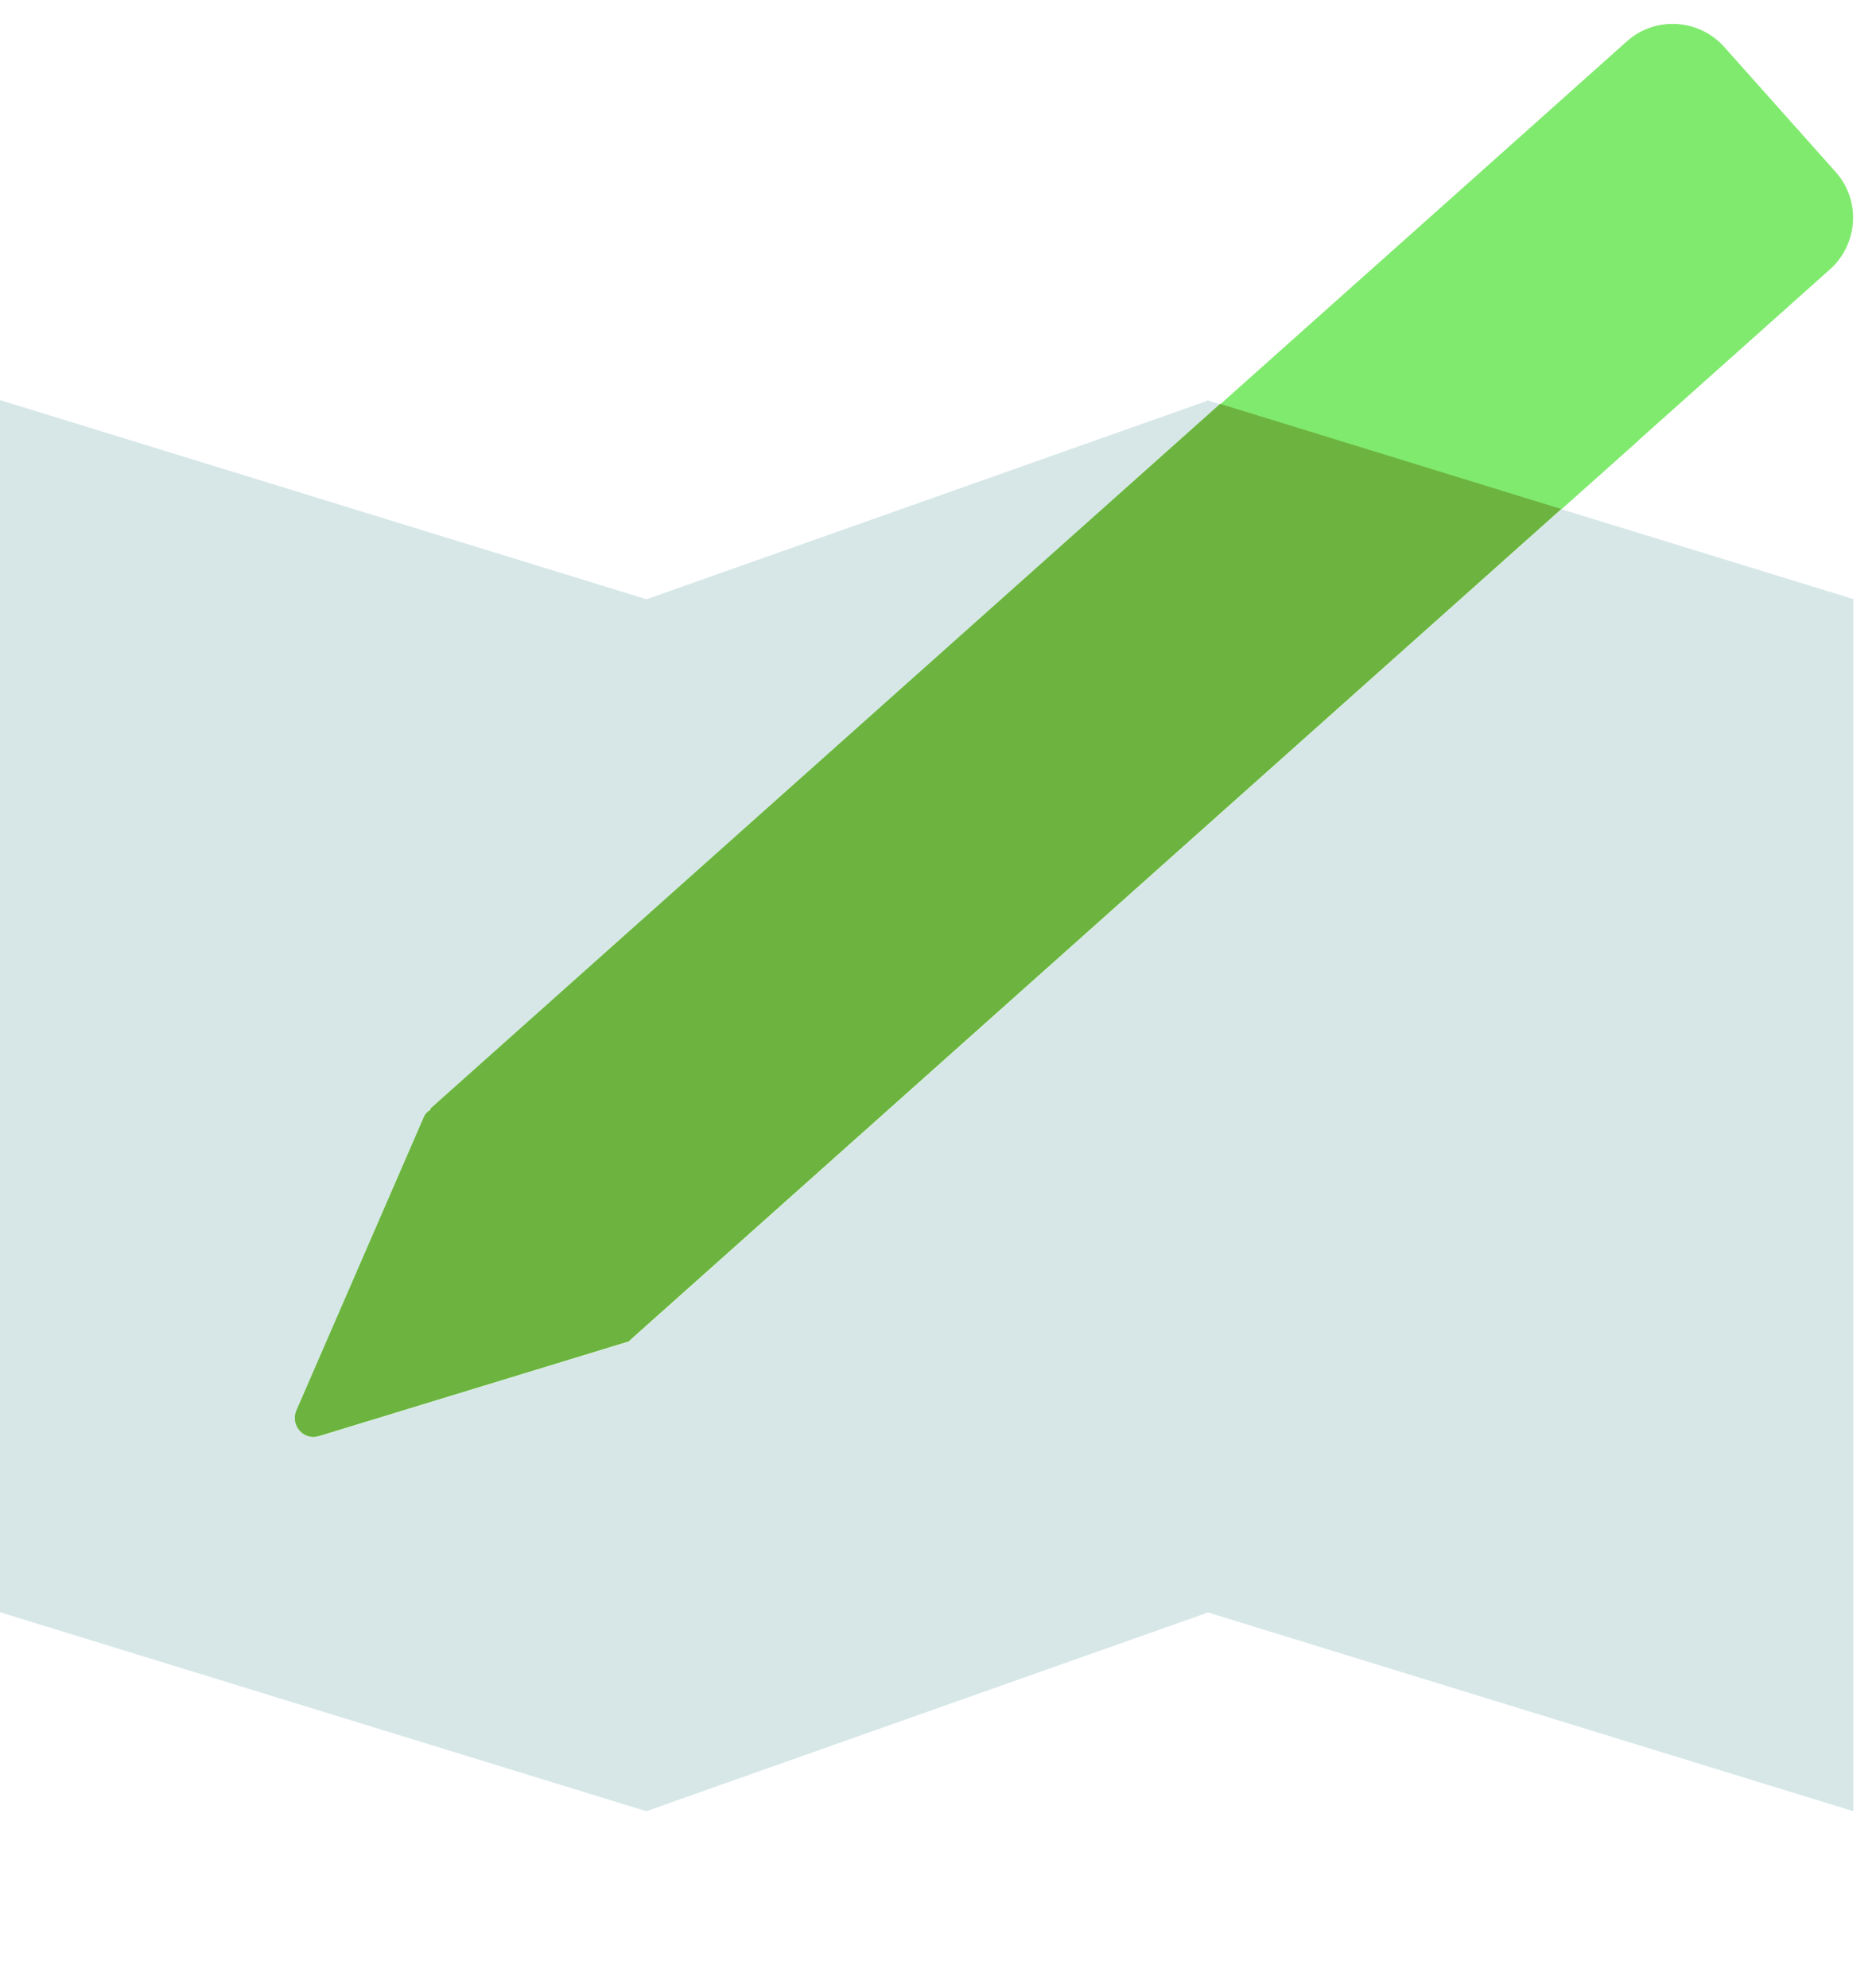 <?xml version="1.0" encoding="UTF-8"?>
<svg xmlns="http://www.w3.org/2000/svg" viewBox="0 0 78.55 83.22">
  <defs>
    <style>
      .cls-1 {
        fill: none;
        isolation: isolate;
      }

      .cls-2 {
        fill: #d7e7e7;
      }

      .cls-3, .cls-4 {
        fill: #80ea6e;
      }

      .cls-5 {
        fill: #6db33f;
      }

      .cls-4 {
        mix-blend-mode: multiply;
      }
    </style>
  </defs>
  <g class="cls-1">
    <g id="Layer_1" data-name="Layer 1" focusable="false">
      <g>
        <path class="cls-3" d="m68.6,18.44l8.03-7.17c1.18-1.06,1.29-2.89.23-4.07l-4.67-5.24c-1.06-1.18-2.89-1.29-4.07-.23l-8.03,7.17-3.42,3.05-5.58,4.98,14.28,4.4,3.23-2.88Z"/>
        <path class="cls-2" d="m65.37,21.32l-.19.17L27.01,55.56l-.47.42c-.05.05-.12.1-.21.19l-12.96,3.96c-.64.19-1.21-.45-.95-1.06l5.33-12.27c.06-.14.18-.25.3-.34l-.02-.02,33.07-29.51-.49-.15v-.02h-.03s-.03,0-.03,0v.02l-23.48,8.31L0,16.75v50.75l27.06,8.33,23.52-8.32,27.02,8.32V25.08l-12.22-3.76Z"/>
        <path class="cls-4" d="m18.04,46.45c-.13.08-.24.19-.3.34l-5.33,12.27c-.26.61.31,1.26.95,1.06l12.96-3.96c.1-.09.16-.14.21-.19l.47-.42,38.18-34.07.19-.17-14.28-4.4-33.07,29.51.02.02Z"/>
        <path class="cls-5" d="m18.04,46.45c-.13.08-.24.19-.3.34l-5.33,12.27c-.26.61.31,1.26.95,1.06l12.96-3.96c.1-.09.16-.14.21-.19l.47-.42,38.18-34.07.19-.17-14.28-4.4-33.07,29.51.02.02Z"/>
      </g>
    </g>
  </g>
</svg>